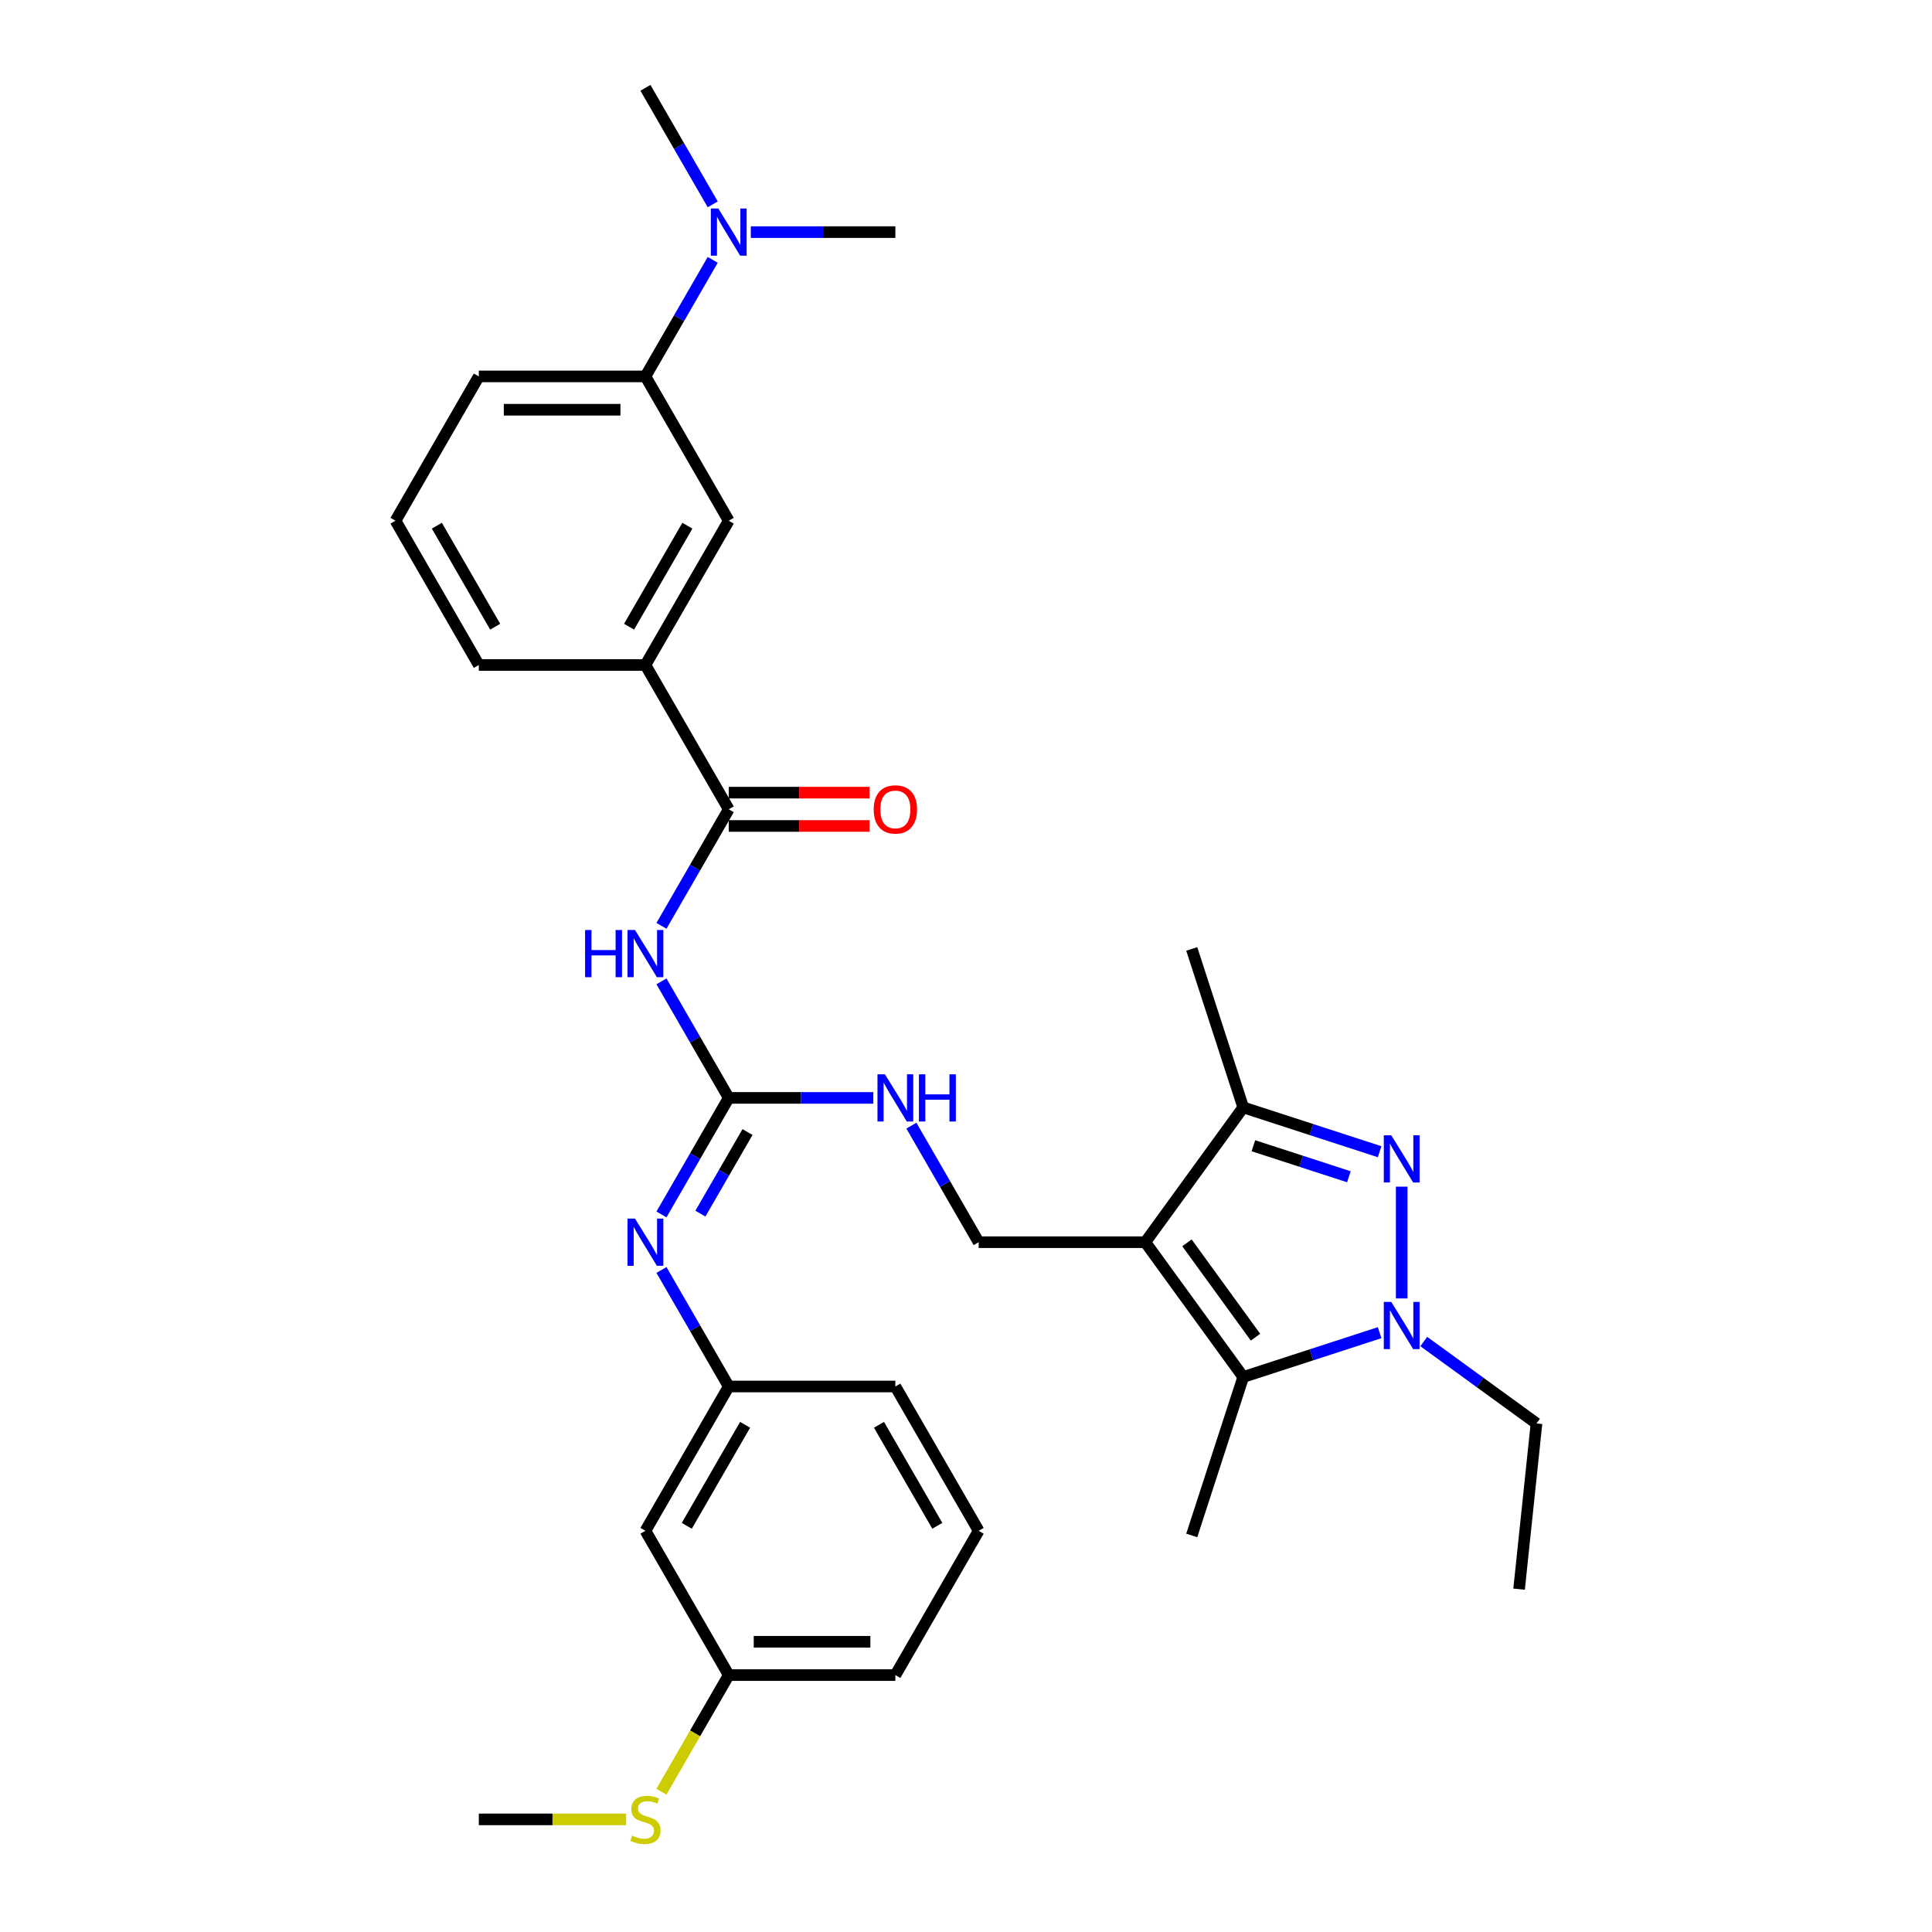 <?xml version='1.0' encoding='iso-8859-1'?>
<svg version='1.1' baseProfile='full'
              xmlns='http://www.w3.org/2000/svg'
                      xmlns:rdkit='http://www.rdkit.org/xml'
                      xmlns:xlink='http://www.w3.org/1999/xlink'
                  xml:space='preserve'
width='1000px' height='1000px' viewBox='0 0 1000 1000'>
<!-- END OF HEADER -->
<rect style='opacity:1.0;fill:#FFFFFF;stroke:none' width='1000' height='1000' x='0' y='0'> </rect>
<path class='bond-2' d='M 592.803,642.96 L 643.495,712.732' style='fill:none;fill-rule:evenodd;stroke:#000000;stroke-width:6px;stroke-linecap:butt;stroke-linejoin:miter;stroke-opacity:1' />
<path class='bond-2' d='M 614.361,643.287 L 649.846,692.127' style='fill:none;fill-rule:evenodd;stroke:#000000;stroke-width:6px;stroke-linecap:butt;stroke-linejoin:miter;stroke-opacity:1' />
<path class='bond-3' d='M 592.803,642.96 L 643.495,573.188' style='fill:none;fill-rule:evenodd;stroke:#000000;stroke-width:6px;stroke-linecap:butt;stroke-linejoin:miter;stroke-opacity:1' />
<path class='bond-8' d='M 592.803,642.96 L 506.561,642.96' style='fill:none;fill-rule:evenodd;stroke:#000000;stroke-width:6px;stroke-linecap:butt;stroke-linejoin:miter;stroke-opacity:1' />
<path class='bond-0' d='M 714.098,596.129 L 678.797,584.658' style='fill:none;fill-rule:evenodd;stroke:#0000FF;stroke-width:6px;stroke-linecap:butt;stroke-linejoin:miter;stroke-opacity:1' />
<path class='bond-0' d='M 678.797,584.658 L 643.495,573.188' style='fill:none;fill-rule:evenodd;stroke:#000000;stroke-width:6px;stroke-linecap:butt;stroke-linejoin:miter;stroke-opacity:1' />
<path class='bond-0' d='M 698.177,609.092 L 673.466,601.063' style='fill:none;fill-rule:evenodd;stroke:#0000FF;stroke-width:6px;stroke-linecap:butt;stroke-linejoin:miter;stroke-opacity:1' />
<path class='bond-0' d='M 673.466,601.063 L 648.755,593.034' style='fill:none;fill-rule:evenodd;stroke:#000000;stroke-width:6px;stroke-linecap:butt;stroke-linejoin:miter;stroke-opacity:1' />
<path class='bond-32' d='M 725.517,614.207 L 725.517,672.072' style='fill:none;fill-rule:evenodd;stroke:#0000FF;stroke-width:6px;stroke-linecap:butt;stroke-linejoin:miter;stroke-opacity:1' />
<path class='bond-1' d='M 714.098,689.791 L 678.797,701.261' style='fill:none;fill-rule:evenodd;stroke:#0000FF;stroke-width:6px;stroke-linecap:butt;stroke-linejoin:miter;stroke-opacity:1' />
<path class='bond-1' d='M 678.797,701.261 L 643.495,712.732' style='fill:none;fill-rule:evenodd;stroke:#000000;stroke-width:6px;stroke-linecap:butt;stroke-linejoin:miter;stroke-opacity:1' />
<path class='bond-18' d='M 736.935,694.377 L 766.112,715.575' style='fill:none;fill-rule:evenodd;stroke:#0000FF;stroke-width:6px;stroke-linecap:butt;stroke-linejoin:miter;stroke-opacity:1' />
<path class='bond-18' d='M 766.112,715.575 L 795.288,736.773' style='fill:none;fill-rule:evenodd;stroke:#000000;stroke-width:6px;stroke-linecap:butt;stroke-linejoin:miter;stroke-opacity:1' />
<path class='bond-20' d='M 643.495,712.732 L 616.845,794.753' style='fill:none;fill-rule:evenodd;stroke:#000000;stroke-width:6px;stroke-linecap:butt;stroke-linejoin:miter;stroke-opacity:1' />
<path class='bond-21' d='M 643.495,573.188 L 616.845,491.167' style='fill:none;fill-rule:evenodd;stroke:#000000;stroke-width:6px;stroke-linecap:butt;stroke-linejoin:miter;stroke-opacity:1' />
<path class='bond-4' d='M 342.371,507.952 L 359.784,538.112' style='fill:none;fill-rule:evenodd;stroke:#0000FF;stroke-width:6px;stroke-linecap:butt;stroke-linejoin:miter;stroke-opacity:1' />
<path class='bond-4' d='M 359.784,538.112 L 377.197,568.272' style='fill:none;fill-rule:evenodd;stroke:#000000;stroke-width:6px;stroke-linecap:butt;stroke-linejoin:miter;stroke-opacity:1' />
<path class='bond-6' d='M 342.371,479.216 L 359.784,449.055' style='fill:none;fill-rule:evenodd;stroke:#0000FF;stroke-width:6px;stroke-linecap:butt;stroke-linejoin:miter;stroke-opacity:1' />
<path class='bond-6' d='M 359.784,449.055 L 377.197,418.895' style='fill:none;fill-rule:evenodd;stroke:#000000;stroke-width:6px;stroke-linecap:butt;stroke-linejoin:miter;stroke-opacity:1' />
<path class='bond-5' d='M 377.197,568.272 L 414.609,568.272' style='fill:none;fill-rule:evenodd;stroke:#000000;stroke-width:6px;stroke-linecap:butt;stroke-linejoin:miter;stroke-opacity:1' />
<path class='bond-5' d='M 414.609,568.272 L 452.021,568.272' style='fill:none;fill-rule:evenodd;stroke:#0000FF;stroke-width:6px;stroke-linecap:butt;stroke-linejoin:miter;stroke-opacity:1' />
<path class='bond-7' d='M 377.197,568.272 L 359.784,598.432' style='fill:none;fill-rule:evenodd;stroke:#000000;stroke-width:6px;stroke-linecap:butt;stroke-linejoin:miter;stroke-opacity:1' />
<path class='bond-7' d='M 359.784,598.432 L 342.371,628.592' style='fill:none;fill-rule:evenodd;stroke:#0000FF;stroke-width:6px;stroke-linecap:butt;stroke-linejoin:miter;stroke-opacity:1' />
<path class='bond-7' d='M 386.911,585.944 L 374.722,607.056' style='fill:none;fill-rule:evenodd;stroke:#000000;stroke-width:6px;stroke-linecap:butt;stroke-linejoin:miter;stroke-opacity:1' />
<path class='bond-7' d='M 374.722,607.056 L 362.532,628.168' style='fill:none;fill-rule:evenodd;stroke:#0000FF;stroke-width:6px;stroke-linecap:butt;stroke-linejoin:miter;stroke-opacity:1' />
<path class='bond-9' d='M 377.197,418.895 L 334.076,344.207' style='fill:none;fill-rule:evenodd;stroke:#000000;stroke-width:6px;stroke-linecap:butt;stroke-linejoin:miter;stroke-opacity:1' />
<path class='bond-15' d='M 377.197,427.52 L 413.634,427.52' style='fill:none;fill-rule:evenodd;stroke:#000000;stroke-width:6px;stroke-linecap:butt;stroke-linejoin:miter;stroke-opacity:1' />
<path class='bond-15' d='M 413.634,427.52 L 450.072,427.52' style='fill:none;fill-rule:evenodd;stroke:#FF0000;stroke-width:6px;stroke-linecap:butt;stroke-linejoin:miter;stroke-opacity:1' />
<path class='bond-15' d='M 377.197,410.271 L 413.634,410.271' style='fill:none;fill-rule:evenodd;stroke:#000000;stroke-width:6px;stroke-linecap:butt;stroke-linejoin:miter;stroke-opacity:1' />
<path class='bond-15' d='M 413.634,410.271 L 450.072,410.271' style='fill:none;fill-rule:evenodd;stroke:#FF0000;stroke-width:6px;stroke-linecap:butt;stroke-linejoin:miter;stroke-opacity:1' />
<path class='bond-13' d='M 342.371,657.328 L 359.784,687.488' style='fill:none;fill-rule:evenodd;stroke:#0000FF;stroke-width:6px;stroke-linecap:butt;stroke-linejoin:miter;stroke-opacity:1' />
<path class='bond-13' d='M 359.784,687.488 L 377.197,717.648' style='fill:none;fill-rule:evenodd;stroke:#000000;stroke-width:6px;stroke-linecap:butt;stroke-linejoin:miter;stroke-opacity:1' />
<path class='bond-10' d='M 506.561,642.96 L 489.148,612.8' style='fill:none;fill-rule:evenodd;stroke:#000000;stroke-width:6px;stroke-linecap:butt;stroke-linejoin:miter;stroke-opacity:1' />
<path class='bond-10' d='M 489.148,612.8 L 471.735,582.64' style='fill:none;fill-rule:evenodd;stroke:#0000FF;stroke-width:6px;stroke-linecap:butt;stroke-linejoin:miter;stroke-opacity:1' />
<path class='bond-11' d='M 334.076,344.207 L 377.197,269.519' style='fill:none;fill-rule:evenodd;stroke:#000000;stroke-width:6px;stroke-linecap:butt;stroke-linejoin:miter;stroke-opacity:1' />
<path class='bond-11' d='M 325.606,324.38 L 355.791,272.098' style='fill:none;fill-rule:evenodd;stroke:#000000;stroke-width:6px;stroke-linecap:butt;stroke-linejoin:miter;stroke-opacity:1' />
<path class='bond-22' d='M 334.076,344.207 L 247.833,344.207' style='fill:none;fill-rule:evenodd;stroke:#000000;stroke-width:6px;stroke-linecap:butt;stroke-linejoin:miter;stroke-opacity:1' />
<path class='bond-12' d='M 377.197,269.519 L 334.076,194.831' style='fill:none;fill-rule:evenodd;stroke:#000000;stroke-width:6px;stroke-linecap:butt;stroke-linejoin:miter;stroke-opacity:1' />
<path class='bond-14' d='M 334.076,194.831 L 351.489,164.671' style='fill:none;fill-rule:evenodd;stroke:#000000;stroke-width:6px;stroke-linecap:butt;stroke-linejoin:miter;stroke-opacity:1' />
<path class='bond-14' d='M 351.489,164.671 L 368.901,134.511' style='fill:none;fill-rule:evenodd;stroke:#0000FF;stroke-width:6px;stroke-linecap:butt;stroke-linejoin:miter;stroke-opacity:1' />
<path class='bond-34' d='M 334.076,194.831 L 247.833,194.831' style='fill:none;fill-rule:evenodd;stroke:#000000;stroke-width:6px;stroke-linecap:butt;stroke-linejoin:miter;stroke-opacity:1' />
<path class='bond-34' d='M 321.139,212.079 L 260.769,212.079' style='fill:none;fill-rule:evenodd;stroke:#000000;stroke-width:6px;stroke-linecap:butt;stroke-linejoin:miter;stroke-opacity:1' />
<path class='bond-16' d='M 377.197,717.648 L 334.076,792.336' style='fill:none;fill-rule:evenodd;stroke:#000000;stroke-width:6px;stroke-linecap:butt;stroke-linejoin:miter;stroke-opacity:1' />
<path class='bond-16' d='M 385.666,737.476 L 355.481,789.757' style='fill:none;fill-rule:evenodd;stroke:#000000;stroke-width:6px;stroke-linecap:butt;stroke-linejoin:miter;stroke-opacity:1' />
<path class='bond-26' d='M 377.197,717.648 L 463.439,717.648' style='fill:none;fill-rule:evenodd;stroke:#000000;stroke-width:6px;stroke-linecap:butt;stroke-linejoin:miter;stroke-opacity:1' />
<path class='bond-27' d='M 388.615,120.143 L 426.027,120.143' style='fill:none;fill-rule:evenodd;stroke:#0000FF;stroke-width:6px;stroke-linecap:butt;stroke-linejoin:miter;stroke-opacity:1' />
<path class='bond-27' d='M 426.027,120.143 L 463.439,120.143' style='fill:none;fill-rule:evenodd;stroke:#000000;stroke-width:6px;stroke-linecap:butt;stroke-linejoin:miter;stroke-opacity:1' />
<path class='bond-28' d='M 368.901,105.775 L 351.489,75.615' style='fill:none;fill-rule:evenodd;stroke:#0000FF;stroke-width:6px;stroke-linecap:butt;stroke-linejoin:miter;stroke-opacity:1' />
<path class='bond-28' d='M 351.489,75.615 L 334.076,45.455' style='fill:none;fill-rule:evenodd;stroke:#000000;stroke-width:6px;stroke-linecap:butt;stroke-linejoin:miter;stroke-opacity:1' />
<path class='bond-17' d='M 334.076,792.336 L 377.197,867.024' style='fill:none;fill-rule:evenodd;stroke:#000000;stroke-width:6px;stroke-linecap:butt;stroke-linejoin:miter;stroke-opacity:1' />
<path class='bond-19' d='M 377.197,867.024 L 359.774,897.202' style='fill:none;fill-rule:evenodd;stroke:#000000;stroke-width:6px;stroke-linecap:butt;stroke-linejoin:miter;stroke-opacity:1' />
<path class='bond-19' d='M 359.774,897.202 L 342.351,927.379' style='fill:none;fill-rule:evenodd;stroke:#CCCC00;stroke-width:6px;stroke-linecap:butt;stroke-linejoin:miter;stroke-opacity:1' />
<path class='bond-33' d='M 377.197,867.024 L 463.439,867.024' style='fill:none;fill-rule:evenodd;stroke:#000000;stroke-width:6px;stroke-linecap:butt;stroke-linejoin:miter;stroke-opacity:1' />
<path class='bond-33' d='M 390.133,849.776 L 450.503,849.776' style='fill:none;fill-rule:evenodd;stroke:#000000;stroke-width:6px;stroke-linecap:butt;stroke-linejoin:miter;stroke-opacity:1' />
<path class='bond-31' d='M 795.288,736.773 L 786.273,822.543' style='fill:none;fill-rule:evenodd;stroke:#000000;stroke-width:6px;stroke-linecap:butt;stroke-linejoin:miter;stroke-opacity:1' />
<path class='bond-30' d='M 324.089,941.713 L 285.961,941.713' style='fill:none;fill-rule:evenodd;stroke:#CCCC00;stroke-width:6px;stroke-linecap:butt;stroke-linejoin:miter;stroke-opacity:1' />
<path class='bond-30' d='M 285.961,941.713 L 247.833,941.713' style='fill:none;fill-rule:evenodd;stroke:#000000;stroke-width:6px;stroke-linecap:butt;stroke-linejoin:miter;stroke-opacity:1' />
<path class='bond-24' d='M 247.833,344.207 L 204.712,269.519' style='fill:none;fill-rule:evenodd;stroke:#000000;stroke-width:6px;stroke-linecap:butt;stroke-linejoin:miter;stroke-opacity:1' />
<path class='bond-24' d='M 256.303,324.38 L 226.118,272.098' style='fill:none;fill-rule:evenodd;stroke:#000000;stroke-width:6px;stroke-linecap:butt;stroke-linejoin:miter;stroke-opacity:1' />
<path class='bond-23' d='M 247.833,194.831 L 204.712,269.519' style='fill:none;fill-rule:evenodd;stroke:#000000;stroke-width:6px;stroke-linecap:butt;stroke-linejoin:miter;stroke-opacity:1' />
<path class='bond-25' d='M 506.561,792.336 L 463.439,717.648' style='fill:none;fill-rule:evenodd;stroke:#000000;stroke-width:6px;stroke-linecap:butt;stroke-linejoin:miter;stroke-opacity:1' />
<path class='bond-25' d='M 485.155,789.757 L 454.97,737.476' style='fill:none;fill-rule:evenodd;stroke:#000000;stroke-width:6px;stroke-linecap:butt;stroke-linejoin:miter;stroke-opacity:1' />
<path class='bond-29' d='M 506.561,792.336 L 463.439,867.024' style='fill:none;fill-rule:evenodd;stroke:#000000;stroke-width:6px;stroke-linecap:butt;stroke-linejoin:miter;stroke-opacity:1' />
<path  class='atom-1' d='M 720.118 587.627
L 728.121 600.563
Q 728.914 601.839, 730.191 604.151
Q 731.467 606.462, 731.536 606.6
L 731.536 587.627
L 734.779 587.627
L 734.779 612.051
L 731.433 612.051
L 722.843 597.907
Q 721.843 596.251, 720.773 594.354
Q 719.738 592.456, 719.428 591.87
L 719.428 612.051
L 716.254 612.051
L 716.254 587.627
L 720.118 587.627
' fill='#0000FF'/>
<path  class='atom-2' d='M 720.118 673.869
L 728.121 686.806
Q 728.914 688.082, 730.191 690.393
Q 731.467 692.705, 731.536 692.843
L 731.536 673.869
L 734.779 673.869
L 734.779 698.293
L 731.433 698.293
L 722.843 684.149
Q 721.843 682.493, 720.773 680.596
Q 719.738 678.699, 719.428 678.112
L 719.428 698.293
L 716.254 698.293
L 716.254 673.869
L 720.118 673.869
' fill='#0000FF'/>
<path  class='atom-5' d='M 302.839 481.372
L 306.15 481.372
L 306.15 491.755
L 318.638 491.755
L 318.638 481.372
L 321.95 481.372
L 321.95 505.795
L 318.638 505.795
L 318.638 494.515
L 306.15 494.515
L 306.15 505.795
L 302.839 505.795
L 302.839 481.372
' fill='#0000FF'/>
<path  class='atom-5' d='M 328.677 481.372
L 336.68 494.308
Q 337.474 495.584, 338.75 497.896
Q 340.026 500.207, 340.095 500.345
L 340.095 481.372
L 343.338 481.372
L 343.338 505.795
L 339.992 505.795
L 331.402 491.652
Q 330.402 489.996, 329.332 488.099
Q 328.297 486.201, 327.987 485.615
L 327.987 505.795
L 324.813 505.795
L 324.813 481.372
L 328.677 481.372
' fill='#0000FF'/>
<path  class='atom-8' d='M 328.677 630.748
L 336.68 643.684
Q 337.474 644.961, 338.75 647.272
Q 340.026 649.583, 340.095 649.721
L 340.095 630.748
L 343.338 630.748
L 343.338 655.172
L 339.992 655.172
L 331.402 641.028
Q 330.402 639.372, 329.332 637.475
Q 328.297 635.578, 327.987 634.991
L 327.987 655.172
L 324.813 655.172
L 324.813 630.748
L 328.677 630.748
' fill='#0000FF'/>
<path  class='atom-11' d='M 458.041 556.06
L 466.044 568.996
Q 466.837 570.273, 468.114 572.584
Q 469.39 574.895, 469.459 575.033
L 469.459 556.06
L 472.702 556.06
L 472.702 580.484
L 469.356 580.484
L 460.766 566.34
Q 459.765 564.684, 458.696 562.787
Q 457.661 560.889, 457.351 560.303
L 457.351 580.484
L 454.177 580.484
L 454.177 556.06
L 458.041 556.06
' fill='#0000FF'/>
<path  class='atom-11' d='M 475.634 556.06
L 478.946 556.06
L 478.946 566.443
L 491.434 566.443
L 491.434 556.06
L 494.745 556.06
L 494.745 580.484
L 491.434 580.484
L 491.434 569.203
L 478.946 569.203
L 478.946 580.484
L 475.634 580.484
L 475.634 556.06
' fill='#0000FF'/>
<path  class='atom-15' d='M 371.798 107.931
L 379.801 120.867
Q 380.595 122.144, 381.871 124.455
Q 383.148 126.766, 383.217 126.904
L 383.217 107.931
L 386.459 107.931
L 386.459 132.355
L 383.113 132.355
L 374.523 118.211
Q 373.523 116.555, 372.453 114.658
Q 371.419 112.76, 371.108 112.174
L 371.108 132.355
L 367.934 132.355
L 367.934 107.931
L 371.798 107.931
' fill='#0000FF'/>
<path  class='atom-16' d='M 452.228 418.964
Q 452.228 413.1, 455.126 409.823
Q 458.023 406.545, 463.439 406.545
Q 468.855 406.545, 471.753 409.823
Q 474.651 413.1, 474.651 418.964
Q 474.651 424.898, 471.719 428.279
Q 468.786 431.625, 463.439 431.625
Q 458.058 431.625, 455.126 428.279
Q 452.228 424.932, 452.228 418.964
M 463.439 428.865
Q 467.165 428.865, 469.166 426.381
Q 471.201 423.863, 471.201 418.964
Q 471.201 414.169, 469.166 411.755
Q 467.165 409.305, 463.439 409.305
Q 459.714 409.305, 457.678 411.72
Q 455.677 414.135, 455.677 418.964
Q 455.677 423.897, 457.678 426.381
Q 459.714 428.865, 463.439 428.865
' fill='#FF0000'/>
<path  class='atom-20' d='M 327.176 950.095
Q 327.452 950.199, 328.591 950.682
Q 329.729 951.165, 330.971 951.475
Q 332.247 951.751, 333.489 951.751
Q 335.8 951.751, 337.146 950.647
Q 338.491 949.509, 338.491 947.543
Q 338.491 946.197, 337.801 945.369
Q 337.146 944.541, 336.111 944.093
Q 335.076 943.644, 333.351 943.127
Q 331.178 942.472, 329.867 941.851
Q 328.591 941.23, 327.659 939.919
Q 326.762 938.608, 326.762 936.4
Q 326.762 933.33, 328.832 931.432
Q 330.936 929.535, 335.076 929.535
Q 337.905 929.535, 341.113 930.881
L 340.32 933.537
Q 337.387 932.329, 335.179 932.329
Q 332.799 932.329, 331.488 933.33
Q 330.177 934.296, 330.212 935.986
Q 330.212 937.297, 330.867 938.09
Q 331.557 938.884, 332.523 939.332
Q 333.524 939.781, 335.179 940.298
Q 337.387 940.988, 338.698 941.678
Q 340.009 942.368, 340.94 943.782
Q 341.906 945.162, 341.906 947.543
Q 341.906 950.923, 339.63 952.752
Q 337.387 954.545, 333.627 954.545
Q 331.454 954.545, 329.798 954.062
Q 328.177 953.614, 326.245 952.821
L 327.176 950.095
' fill='#CCCC00'/>
</svg>
